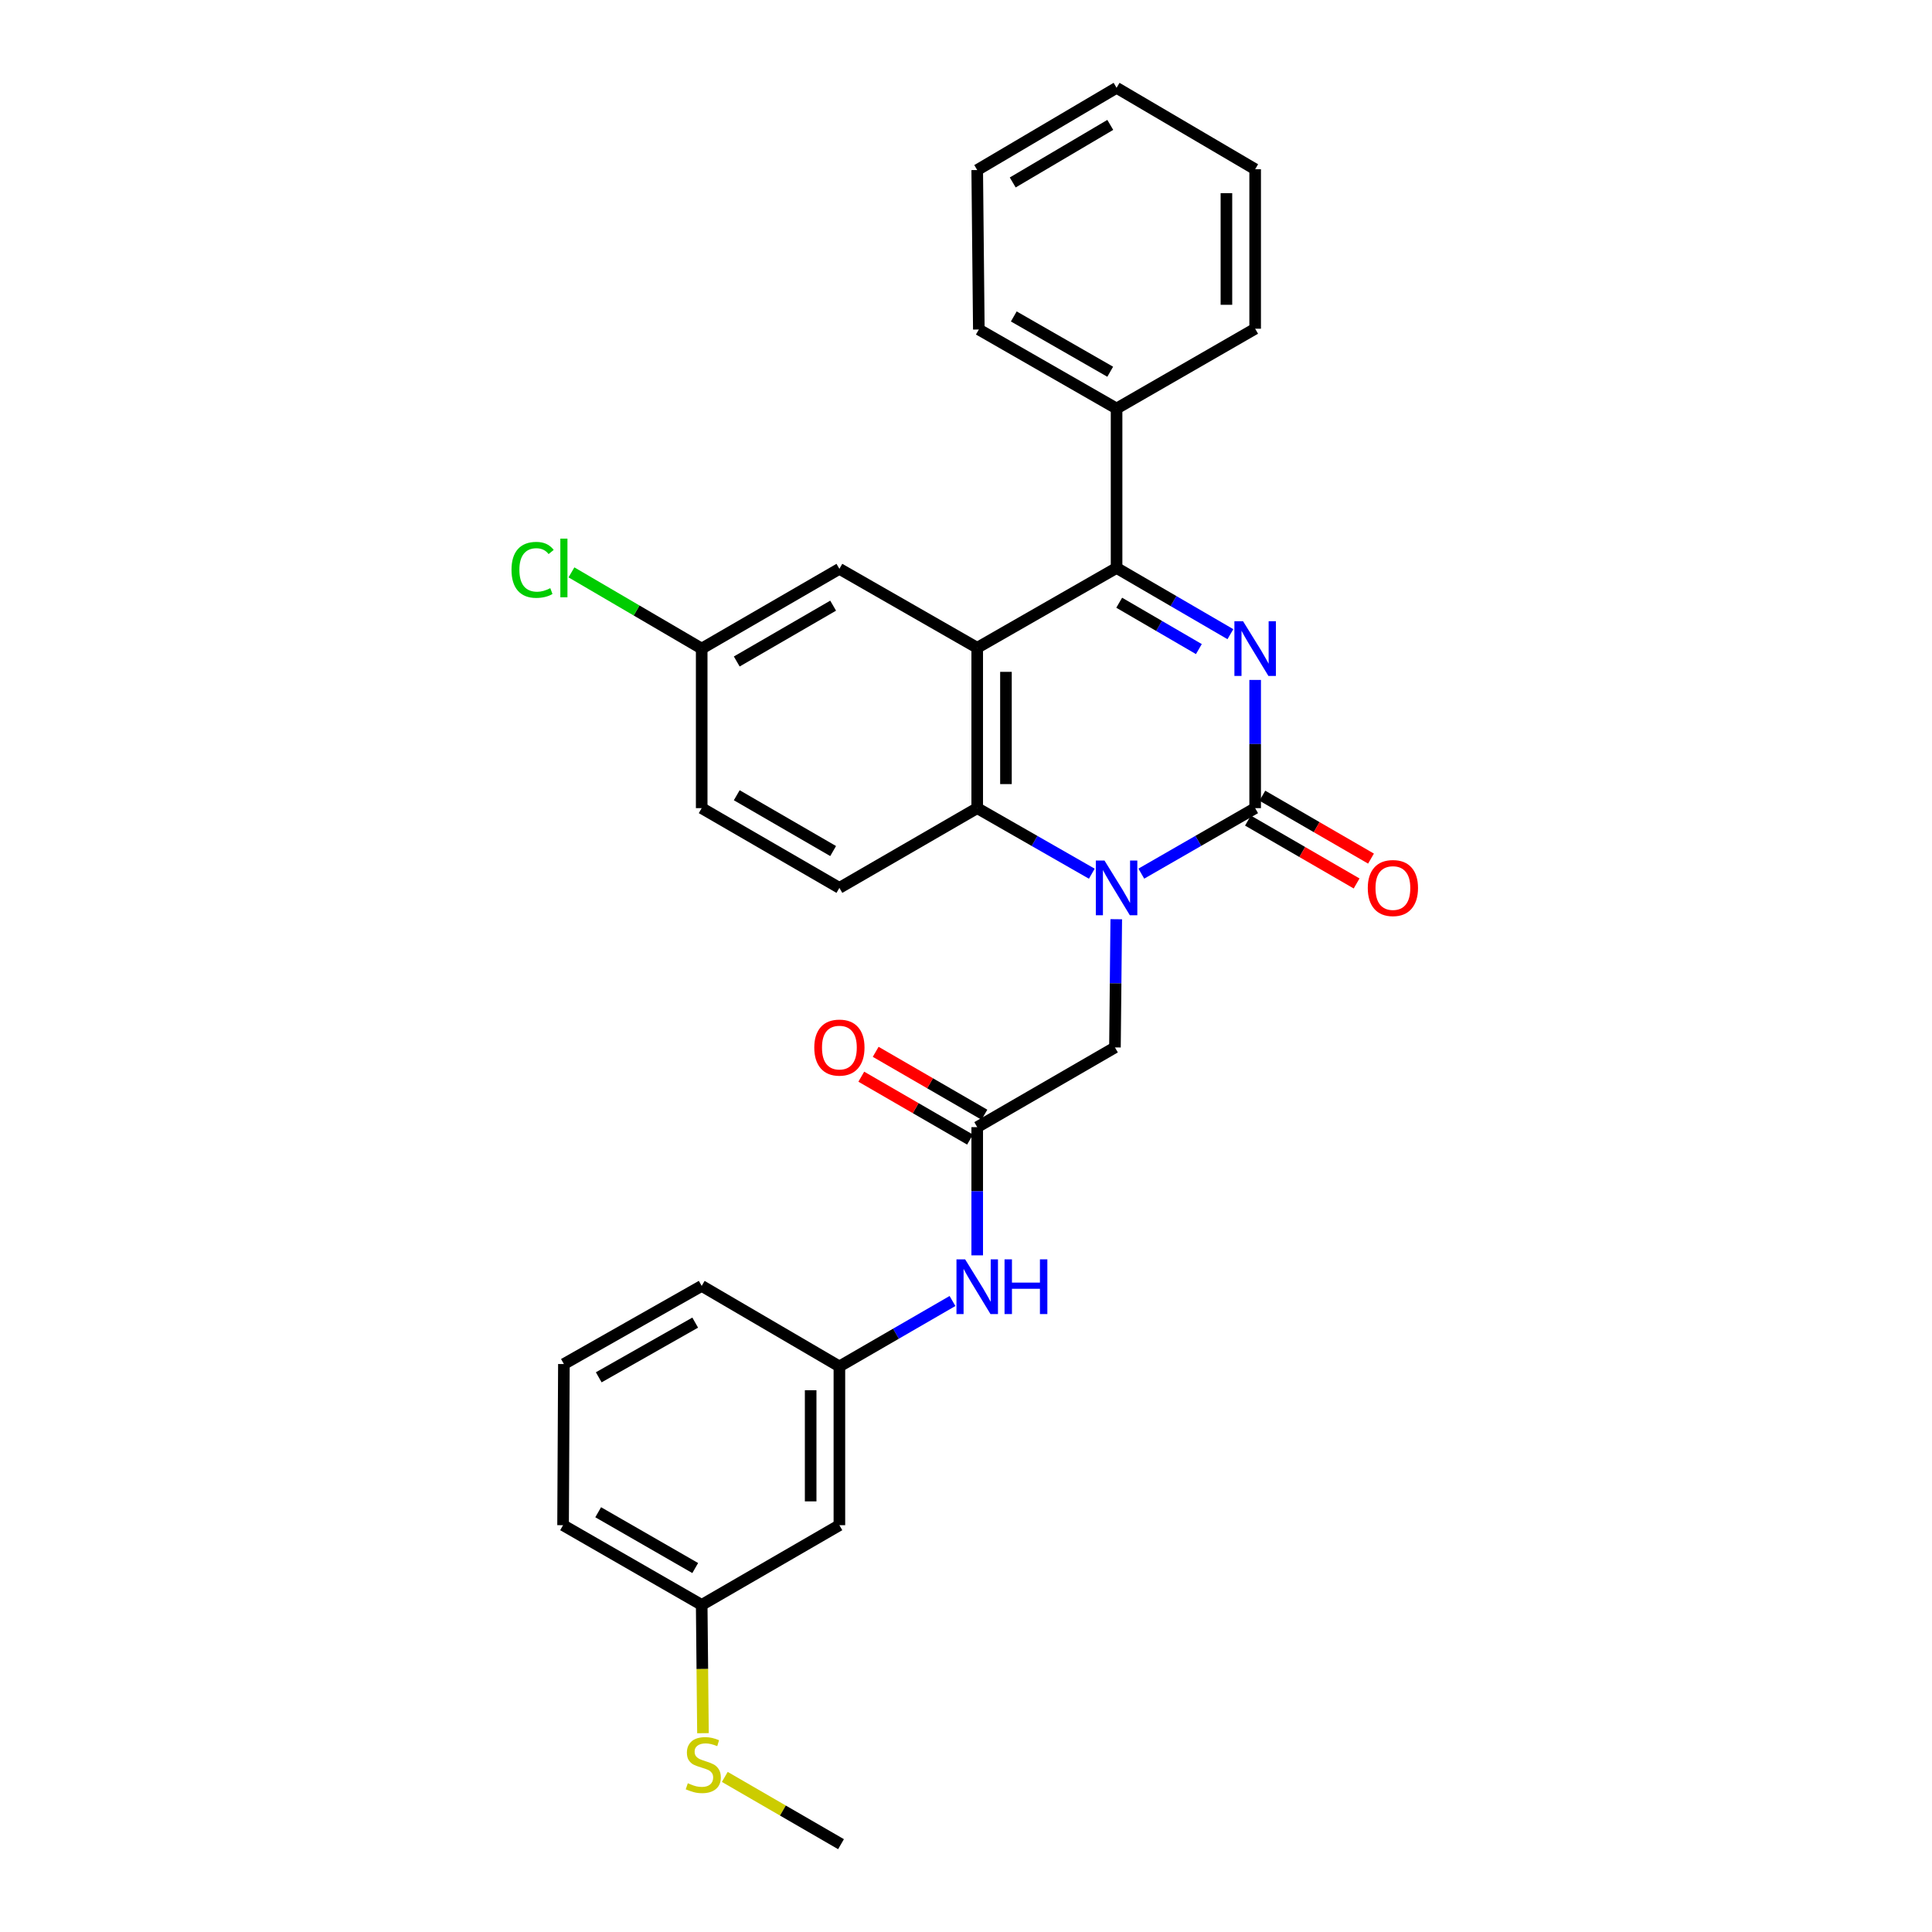 <?xml version='1.0' encoding='iso-8859-1'?>
<svg version='1.1' baseProfile='full'
              xmlns='http://www.w3.org/2000/svg'
                      xmlns:rdkit='http://www.rdkit.org/xml'
                      xmlns:xlink='http://www.w3.org/1999/xlink'
                  xml:space='preserve'
width='1000px' height='1000px' viewBox='0 0 1000 1000'>
<!-- END OF HEADER -->
<rect style='opacity:1.0;fill:#FFFFFF;stroke:none' width='1000' height='1000' x='0' y='0'> </rect>
<path class='bond-0' d='M 649.665,351.933 L 649.665,385.112' style='fill:none;fill-rule:evenodd;stroke:#0000FF;stroke-width:6px;stroke-linecap:butt;stroke-linejoin:miter;stroke-opacity:1' />
<path class='bond-0' d='M 649.665,385.112 L 649.665,418.292' style='fill:none;fill-rule:evenodd;stroke:#000000;stroke-width:6px;stroke-linecap:butt;stroke-linejoin:miter;stroke-opacity:1' />
<path class='bond-3' d='M 636.851,328.252 L 607.395,311.113' style='fill:none;fill-rule:evenodd;stroke:#0000FF;stroke-width:6px;stroke-linecap:butt;stroke-linejoin:miter;stroke-opacity:1' />
<path class='bond-3' d='M 607.395,311.113 L 577.938,293.974' style='fill:none;fill-rule:evenodd;stroke:#000000;stroke-width:6px;stroke-linecap:butt;stroke-linejoin:miter;stroke-opacity:1' />
<path class='bond-3' d='M 620.534,335.965 L 599.915,323.968' style='fill:none;fill-rule:evenodd;stroke:#0000FF;stroke-width:6px;stroke-linecap:butt;stroke-linejoin:miter;stroke-opacity:1' />
<path class='bond-3' d='M 599.915,323.968 L 579.296,311.971' style='fill:none;fill-rule:evenodd;stroke:#000000;stroke-width:6px;stroke-linecap:butt;stroke-linejoin:miter;stroke-opacity:1' />
<path class='bond-1' d='M 649.665,418.292 L 620.206,435.243' style='fill:none;fill-rule:evenodd;stroke:#000000;stroke-width:6px;stroke-linecap:butt;stroke-linejoin:miter;stroke-opacity:1' />
<path class='bond-1' d='M 620.206,435.243 L 590.747,452.193' style='fill:none;fill-rule:evenodd;stroke:#0000FF;stroke-width:6px;stroke-linecap:butt;stroke-linejoin:miter;stroke-opacity:1' />
<path class='bond-10' d='M 645.94,424.728 L 674.059,441.005' style='fill:none;fill-rule:evenodd;stroke:#000000;stroke-width:6px;stroke-linecap:butt;stroke-linejoin:miter;stroke-opacity:1' />
<path class='bond-10' d='M 674.059,441.005 L 702.178,457.282' style='fill:none;fill-rule:evenodd;stroke:#FF0000;stroke-width:6px;stroke-linecap:butt;stroke-linejoin:miter;stroke-opacity:1' />
<path class='bond-10' d='M 653.391,411.856 L 681.51,428.133' style='fill:none;fill-rule:evenodd;stroke:#000000;stroke-width:6px;stroke-linecap:butt;stroke-linejoin:miter;stroke-opacity:1' />
<path class='bond-10' d='M 681.51,428.133 L 709.628,444.41' style='fill:none;fill-rule:evenodd;stroke:#FF0000;stroke-width:6px;stroke-linecap:butt;stroke-linejoin:miter;stroke-opacity:1' />
<path class='bond-6' d='M 577.773,475.788 L 577.434,508.968' style='fill:none;fill-rule:evenodd;stroke:#0000FF;stroke-width:6px;stroke-linecap:butt;stroke-linejoin:miter;stroke-opacity:1' />
<path class='bond-6' d='M 577.434,508.968 L 577.096,542.147' style='fill:none;fill-rule:evenodd;stroke:#000000;stroke-width:6px;stroke-linecap:butt;stroke-linejoin:miter;stroke-opacity:1' />
<path class='bond-29' d='M 565.121,452.229 L 535.464,435.261' style='fill:none;fill-rule:evenodd;stroke:#0000FF;stroke-width:6px;stroke-linecap:butt;stroke-linejoin:miter;stroke-opacity:1' />
<path class='bond-29' d='M 535.464,435.261 L 505.807,418.292' style='fill:none;fill-rule:evenodd;stroke:#000000;stroke-width:6px;stroke-linecap:butt;stroke-linejoin:miter;stroke-opacity:1' />
<path class='bond-2' d='M 505.807,335.295 L 577.938,293.974' style='fill:none;fill-rule:evenodd;stroke:#000000;stroke-width:6px;stroke-linecap:butt;stroke-linejoin:miter;stroke-opacity:1' />
<path class='bond-4' d='M 505.807,335.295 L 505.807,418.292' style='fill:none;fill-rule:evenodd;stroke:#000000;stroke-width:6px;stroke-linecap:butt;stroke-linejoin:miter;stroke-opacity:1' />
<path class='bond-4' d='M 520.679,347.745 L 520.679,405.843' style='fill:none;fill-rule:evenodd;stroke:#000000;stroke-width:6px;stroke-linecap:butt;stroke-linejoin:miter;stroke-opacity:1' />
<path class='bond-8' d='M 505.807,335.295 L 434.468,294.429' style='fill:none;fill-rule:evenodd;stroke:#000000;stroke-width:6px;stroke-linecap:butt;stroke-linejoin:miter;stroke-opacity:1' />
<path class='bond-11' d='M 577.938,293.974 L 577.938,211.448' style='fill:none;fill-rule:evenodd;stroke:#000000;stroke-width:6px;stroke-linecap:butt;stroke-linejoin:miter;stroke-opacity:1' />
<path class='bond-7' d='M 505.807,418.292 L 434.468,459.563' style='fill:none;fill-rule:evenodd;stroke:#000000;stroke-width:6px;stroke-linecap:butt;stroke-linejoin:miter;stroke-opacity:1' />
<path class='bond-5' d='M 505.807,583.41 L 577.096,542.147' style='fill:none;fill-rule:evenodd;stroke:#000000;stroke-width:6px;stroke-linecap:butt;stroke-linejoin:miter;stroke-opacity:1' />
<path class='bond-9' d='M 505.807,583.41 L 505.807,616.59' style='fill:none;fill-rule:evenodd;stroke:#000000;stroke-width:6px;stroke-linecap:butt;stroke-linejoin:miter;stroke-opacity:1' />
<path class='bond-9' d='M 505.807,616.59 L 505.807,649.769' style='fill:none;fill-rule:evenodd;stroke:#0000FF;stroke-width:6px;stroke-linecap:butt;stroke-linejoin:miter;stroke-opacity:1' />
<path class='bond-13' d='M 509.53,576.973 L 481.391,560.697' style='fill:none;fill-rule:evenodd;stroke:#000000;stroke-width:6px;stroke-linecap:butt;stroke-linejoin:miter;stroke-opacity:1' />
<path class='bond-13' d='M 481.391,560.697 L 453.252,544.421' style='fill:none;fill-rule:evenodd;stroke:#FF0000;stroke-width:6px;stroke-linecap:butt;stroke-linejoin:miter;stroke-opacity:1' />
<path class='bond-13' d='M 502.084,589.847 L 473.944,573.571' style='fill:none;fill-rule:evenodd;stroke:#000000;stroke-width:6px;stroke-linecap:butt;stroke-linejoin:miter;stroke-opacity:1' />
<path class='bond-13' d='M 473.944,573.571 L 445.805,557.295' style='fill:none;fill-rule:evenodd;stroke:#FF0000;stroke-width:6px;stroke-linecap:butt;stroke-linejoin:miter;stroke-opacity:1' />
<path class='bond-31' d='M 434.468,459.563 L 363.196,418.292' style='fill:none;fill-rule:evenodd;stroke:#000000;stroke-width:6px;stroke-linecap:butt;stroke-linejoin:miter;stroke-opacity:1' />
<path class='bond-31' d='M 431.23,440.502 L 381.339,411.612' style='fill:none;fill-rule:evenodd;stroke:#000000;stroke-width:6px;stroke-linecap:butt;stroke-linejoin:miter;stroke-opacity:1' />
<path class='bond-15' d='M 434.468,294.429 L 363.196,335.708' style='fill:none;fill-rule:evenodd;stroke:#000000;stroke-width:6px;stroke-linecap:butt;stroke-linejoin:miter;stroke-opacity:1' />
<path class='bond-15' d='M 431.231,313.49 L 381.341,342.386' style='fill:none;fill-rule:evenodd;stroke:#000000;stroke-width:6px;stroke-linecap:butt;stroke-linejoin:miter;stroke-opacity:1' />
<path class='bond-12' d='M 493.006,673.398 L 463.737,690.327' style='fill:none;fill-rule:evenodd;stroke:#0000FF;stroke-width:6px;stroke-linecap:butt;stroke-linejoin:miter;stroke-opacity:1' />
<path class='bond-12' d='M 463.737,690.327 L 434.468,707.257' style='fill:none;fill-rule:evenodd;stroke:#000000;stroke-width:6px;stroke-linecap:butt;stroke-linejoin:miter;stroke-opacity:1' />
<path class='bond-22' d='M 577.938,211.448 L 506.641,170.557' style='fill:none;fill-rule:evenodd;stroke:#000000;stroke-width:6px;stroke-linecap:butt;stroke-linejoin:miter;stroke-opacity:1' />
<path class='bond-22' d='M 574.643,192.413 L 524.735,163.79' style='fill:none;fill-rule:evenodd;stroke:#000000;stroke-width:6px;stroke-linecap:butt;stroke-linejoin:miter;stroke-opacity:1' />
<path class='bond-23' d='M 577.938,211.448 L 649.665,170.144' style='fill:none;fill-rule:evenodd;stroke:#000000;stroke-width:6px;stroke-linecap:butt;stroke-linejoin:miter;stroke-opacity:1' />
<path class='bond-14' d='M 434.468,707.257 L 434.468,789.436' style='fill:none;fill-rule:evenodd;stroke:#000000;stroke-width:6px;stroke-linecap:butt;stroke-linejoin:miter;stroke-opacity:1' />
<path class='bond-14' d='M 419.596,719.584 L 419.596,777.109' style='fill:none;fill-rule:evenodd;stroke:#000000;stroke-width:6px;stroke-linecap:butt;stroke-linejoin:miter;stroke-opacity:1' />
<path class='bond-21' d='M 434.468,707.257 L 363.196,665.581' style='fill:none;fill-rule:evenodd;stroke:#000000;stroke-width:6px;stroke-linecap:butt;stroke-linejoin:miter;stroke-opacity:1' />
<path class='bond-16' d='M 434.468,789.436 L 363.196,830.699' style='fill:none;fill-rule:evenodd;stroke:#000000;stroke-width:6px;stroke-linecap:butt;stroke-linejoin:miter;stroke-opacity:1' />
<path class='bond-17' d='M 363.196,335.708 L 363.196,418.292' style='fill:none;fill-rule:evenodd;stroke:#000000;stroke-width:6px;stroke-linecap:butt;stroke-linejoin:miter;stroke-opacity:1' />
<path class='bond-19' d='M 363.196,335.708 L 329.488,315.984' style='fill:none;fill-rule:evenodd;stroke:#000000;stroke-width:6px;stroke-linecap:butt;stroke-linejoin:miter;stroke-opacity:1' />
<path class='bond-19' d='M 329.488,315.984 L 295.78,296.26' style='fill:none;fill-rule:evenodd;stroke:#00CC00;stroke-width:6px;stroke-linecap:butt;stroke-linejoin:miter;stroke-opacity:1' />
<path class='bond-18' d='M 363.196,830.699 L 363.525,863.898' style='fill:none;fill-rule:evenodd;stroke:#000000;stroke-width:6px;stroke-linecap:butt;stroke-linejoin:miter;stroke-opacity:1' />
<path class='bond-18' d='M 363.525,863.898 L 363.854,897.098' style='fill:none;fill-rule:evenodd;stroke:#CCCC00;stroke-width:6px;stroke-linecap:butt;stroke-linejoin:miter;stroke-opacity:1' />
<path class='bond-32' d='M 363.196,830.699 L 291.444,789.436' style='fill:none;fill-rule:evenodd;stroke:#000000;stroke-width:6px;stroke-linecap:butt;stroke-linejoin:miter;stroke-opacity:1' />
<path class='bond-32' d='M 359.847,811.617 L 309.621,782.733' style='fill:none;fill-rule:evenodd;stroke:#000000;stroke-width:6px;stroke-linecap:butt;stroke-linejoin:miter;stroke-opacity:1' />
<path class='bond-25' d='M 375.153,919.729 L 405.232,937.137' style='fill:none;fill-rule:evenodd;stroke:#CCCC00;stroke-width:6px;stroke-linecap:butt;stroke-linejoin:miter;stroke-opacity:1' />
<path class='bond-25' d='M 405.232,937.137 L 435.311,954.545' style='fill:none;fill-rule:evenodd;stroke:#000000;stroke-width:6px;stroke-linecap:butt;stroke-linejoin:miter;stroke-opacity:1' />
<path class='bond-20' d='M 291.874,706.026 L 363.196,665.581' style='fill:none;fill-rule:evenodd;stroke:#000000;stroke-width:6px;stroke-linecap:butt;stroke-linejoin:miter;stroke-opacity:1' />
<path class='bond-20' d='M 309.908,712.896 L 359.834,684.585' style='fill:none;fill-rule:evenodd;stroke:#000000;stroke-width:6px;stroke-linecap:butt;stroke-linejoin:miter;stroke-opacity:1' />
<path class='bond-24' d='M 291.874,706.026 L 291.444,789.436' style='fill:none;fill-rule:evenodd;stroke:#000000;stroke-width:6px;stroke-linecap:butt;stroke-linejoin:miter;stroke-opacity:1' />
<path class='bond-27' d='M 506.641,170.557 L 505.807,88.015' style='fill:none;fill-rule:evenodd;stroke:#000000;stroke-width:6px;stroke-linecap:butt;stroke-linejoin:miter;stroke-opacity:1' />
<path class='bond-26' d='M 649.665,170.144 L 649.665,87.602' style='fill:none;fill-rule:evenodd;stroke:#000000;stroke-width:6px;stroke-linecap:butt;stroke-linejoin:miter;stroke-opacity:1' />
<path class='bond-26' d='M 634.793,157.763 L 634.793,99.983' style='fill:none;fill-rule:evenodd;stroke:#000000;stroke-width:6px;stroke-linecap:butt;stroke-linejoin:miter;stroke-opacity:1' />
<path class='bond-28' d='M 649.665,87.602 L 577.938,45.455' style='fill:none;fill-rule:evenodd;stroke:#000000;stroke-width:6px;stroke-linecap:butt;stroke-linejoin:miter;stroke-opacity:1' />
<path class='bond-30' d='M 505.807,88.015 L 577.938,45.455' style='fill:none;fill-rule:evenodd;stroke:#000000;stroke-width:6px;stroke-linecap:butt;stroke-linejoin:miter;stroke-opacity:1' />
<path class='bond-30' d='M 524.184,94.44 L 574.676,64.648' style='fill:none;fill-rule:evenodd;stroke:#000000;stroke-width:6px;stroke-linecap:butt;stroke-linejoin:miter;stroke-opacity:1' />
<path  class='atom-0' d='M 643.405 321.548
L 652.685 336.548
Q 653.605 338.028, 655.085 340.708
Q 656.565 343.388, 656.645 343.548
L 656.645 321.548
L 660.405 321.548
L 660.405 349.868
L 656.525 349.868
L 646.565 333.468
Q 645.405 331.548, 644.165 329.348
Q 642.965 327.148, 642.605 326.468
L 642.605 349.868
L 638.925 349.868
L 638.925 321.548
L 643.405 321.548
' fill='#0000FF'/>
<path  class='atom-2' d='M 571.678 445.403
L 580.958 460.403
Q 581.878 461.883, 583.358 464.563
Q 584.838 467.243, 584.918 467.403
L 584.918 445.403
L 588.678 445.403
L 588.678 473.723
L 584.798 473.723
L 574.838 457.323
Q 573.678 455.403, 572.438 453.203
Q 571.238 451.003, 570.878 450.323
L 570.878 473.723
L 567.198 473.723
L 567.198 445.403
L 571.678 445.403
' fill='#0000FF'/>
<path  class='atom-10' d='M 499.547 651.834
L 508.827 666.834
Q 509.747 668.314, 511.227 670.994
Q 512.707 673.674, 512.787 673.834
L 512.787 651.834
L 516.547 651.834
L 516.547 680.154
L 512.667 680.154
L 502.707 663.754
Q 501.547 661.834, 500.307 659.634
Q 499.107 657.434, 498.747 656.754
L 498.747 680.154
L 495.067 680.154
L 495.067 651.834
L 499.547 651.834
' fill='#0000FF'/>
<path  class='atom-10' d='M 519.947 651.834
L 523.787 651.834
L 523.787 663.874
L 538.267 663.874
L 538.267 651.834
L 542.107 651.834
L 542.107 680.154
L 538.267 680.154
L 538.267 667.074
L 523.787 667.074
L 523.787 680.154
L 519.947 680.154
L 519.947 651.834
' fill='#0000FF'/>
<path  class='atom-11' d='M 707.963 459.643
Q 707.963 452.843, 711.323 449.043
Q 714.683 445.243, 720.963 445.243
Q 727.243 445.243, 730.603 449.043
Q 733.963 452.843, 733.963 459.643
Q 733.963 466.523, 730.563 470.443
Q 727.163 474.323, 720.963 474.323
Q 714.723 474.323, 711.323 470.443
Q 707.963 466.563, 707.963 459.643
M 720.963 471.123
Q 725.283 471.123, 727.603 468.243
Q 729.963 465.323, 729.963 459.643
Q 729.963 454.083, 727.603 451.283
Q 725.283 448.443, 720.963 448.443
Q 716.643 448.443, 714.283 451.243
Q 711.963 454.043, 711.963 459.643
Q 711.963 465.363, 714.283 468.243
Q 716.643 471.123, 720.963 471.123
' fill='#FF0000'/>
<path  class='atom-14' d='M 421.468 542.227
Q 421.468 535.427, 424.828 531.627
Q 428.188 527.827, 434.468 527.827
Q 440.748 527.827, 444.108 531.627
Q 447.468 535.427, 447.468 542.227
Q 447.468 549.107, 444.068 553.027
Q 440.668 556.907, 434.468 556.907
Q 428.228 556.907, 424.828 553.027
Q 421.468 549.147, 421.468 542.227
M 434.468 553.707
Q 438.788 553.707, 441.108 550.827
Q 443.468 547.907, 443.468 542.227
Q 443.468 536.667, 441.108 533.867
Q 438.788 531.027, 434.468 531.027
Q 430.148 531.027, 427.788 533.827
Q 425.468 536.627, 425.468 542.227
Q 425.468 547.947, 427.788 550.827
Q 430.148 553.707, 434.468 553.707
' fill='#FF0000'/>
<path  class='atom-19' d='M 356.014 923.002
Q 356.334 923.122, 357.654 923.682
Q 358.974 924.242, 360.414 924.602
Q 361.894 924.922, 363.334 924.922
Q 366.014 924.922, 367.574 923.642
Q 369.134 922.322, 369.134 920.042
Q 369.134 918.482, 368.334 917.522
Q 367.574 916.562, 366.374 916.042
Q 365.174 915.522, 363.174 914.922
Q 360.654 914.162, 359.134 913.442
Q 357.654 912.722, 356.574 911.202
Q 355.534 909.682, 355.534 907.122
Q 355.534 903.562, 357.934 901.362
Q 360.374 899.162, 365.174 899.162
Q 368.454 899.162, 372.174 900.722
L 371.254 903.802
Q 367.854 902.402, 365.294 902.402
Q 362.534 902.402, 361.014 903.562
Q 359.494 904.682, 359.534 906.642
Q 359.534 908.162, 360.294 909.082
Q 361.094 910.002, 362.214 910.522
Q 363.374 911.042, 365.294 911.642
Q 367.854 912.442, 369.374 913.242
Q 370.894 914.042, 371.974 915.682
Q 373.094 917.282, 373.094 920.042
Q 373.094 923.962, 370.454 926.082
Q 367.854 928.162, 363.494 928.162
Q 360.974 928.162, 359.054 927.602
Q 357.174 927.082, 354.934 926.162
L 356.014 923.002
' fill='#CCCC00'/>
<path  class='atom-20' d='M 264.754 294.954
Q 264.754 287.914, 268.034 284.234
Q 271.354 280.514, 277.634 280.514
Q 283.474 280.514, 286.594 284.634
L 283.954 286.794
Q 281.674 283.794, 277.634 283.794
Q 273.354 283.794, 271.074 286.674
Q 268.834 289.514, 268.834 294.954
Q 268.834 300.554, 271.154 303.434
Q 273.514 306.314, 278.074 306.314
Q 281.194 306.314, 284.834 304.434
L 285.954 307.434
Q 284.474 308.394, 282.234 308.954
Q 279.994 309.514, 277.514 309.514
Q 271.354 309.514, 268.034 305.754
Q 264.754 301.994, 264.754 294.954
' fill='#00CC00'/>
<path  class='atom-20' d='M 290.034 278.794
L 293.714 278.794
L 293.714 309.154
L 290.034 309.154
L 290.034 278.794
' fill='#00CC00'/>
</svg>
